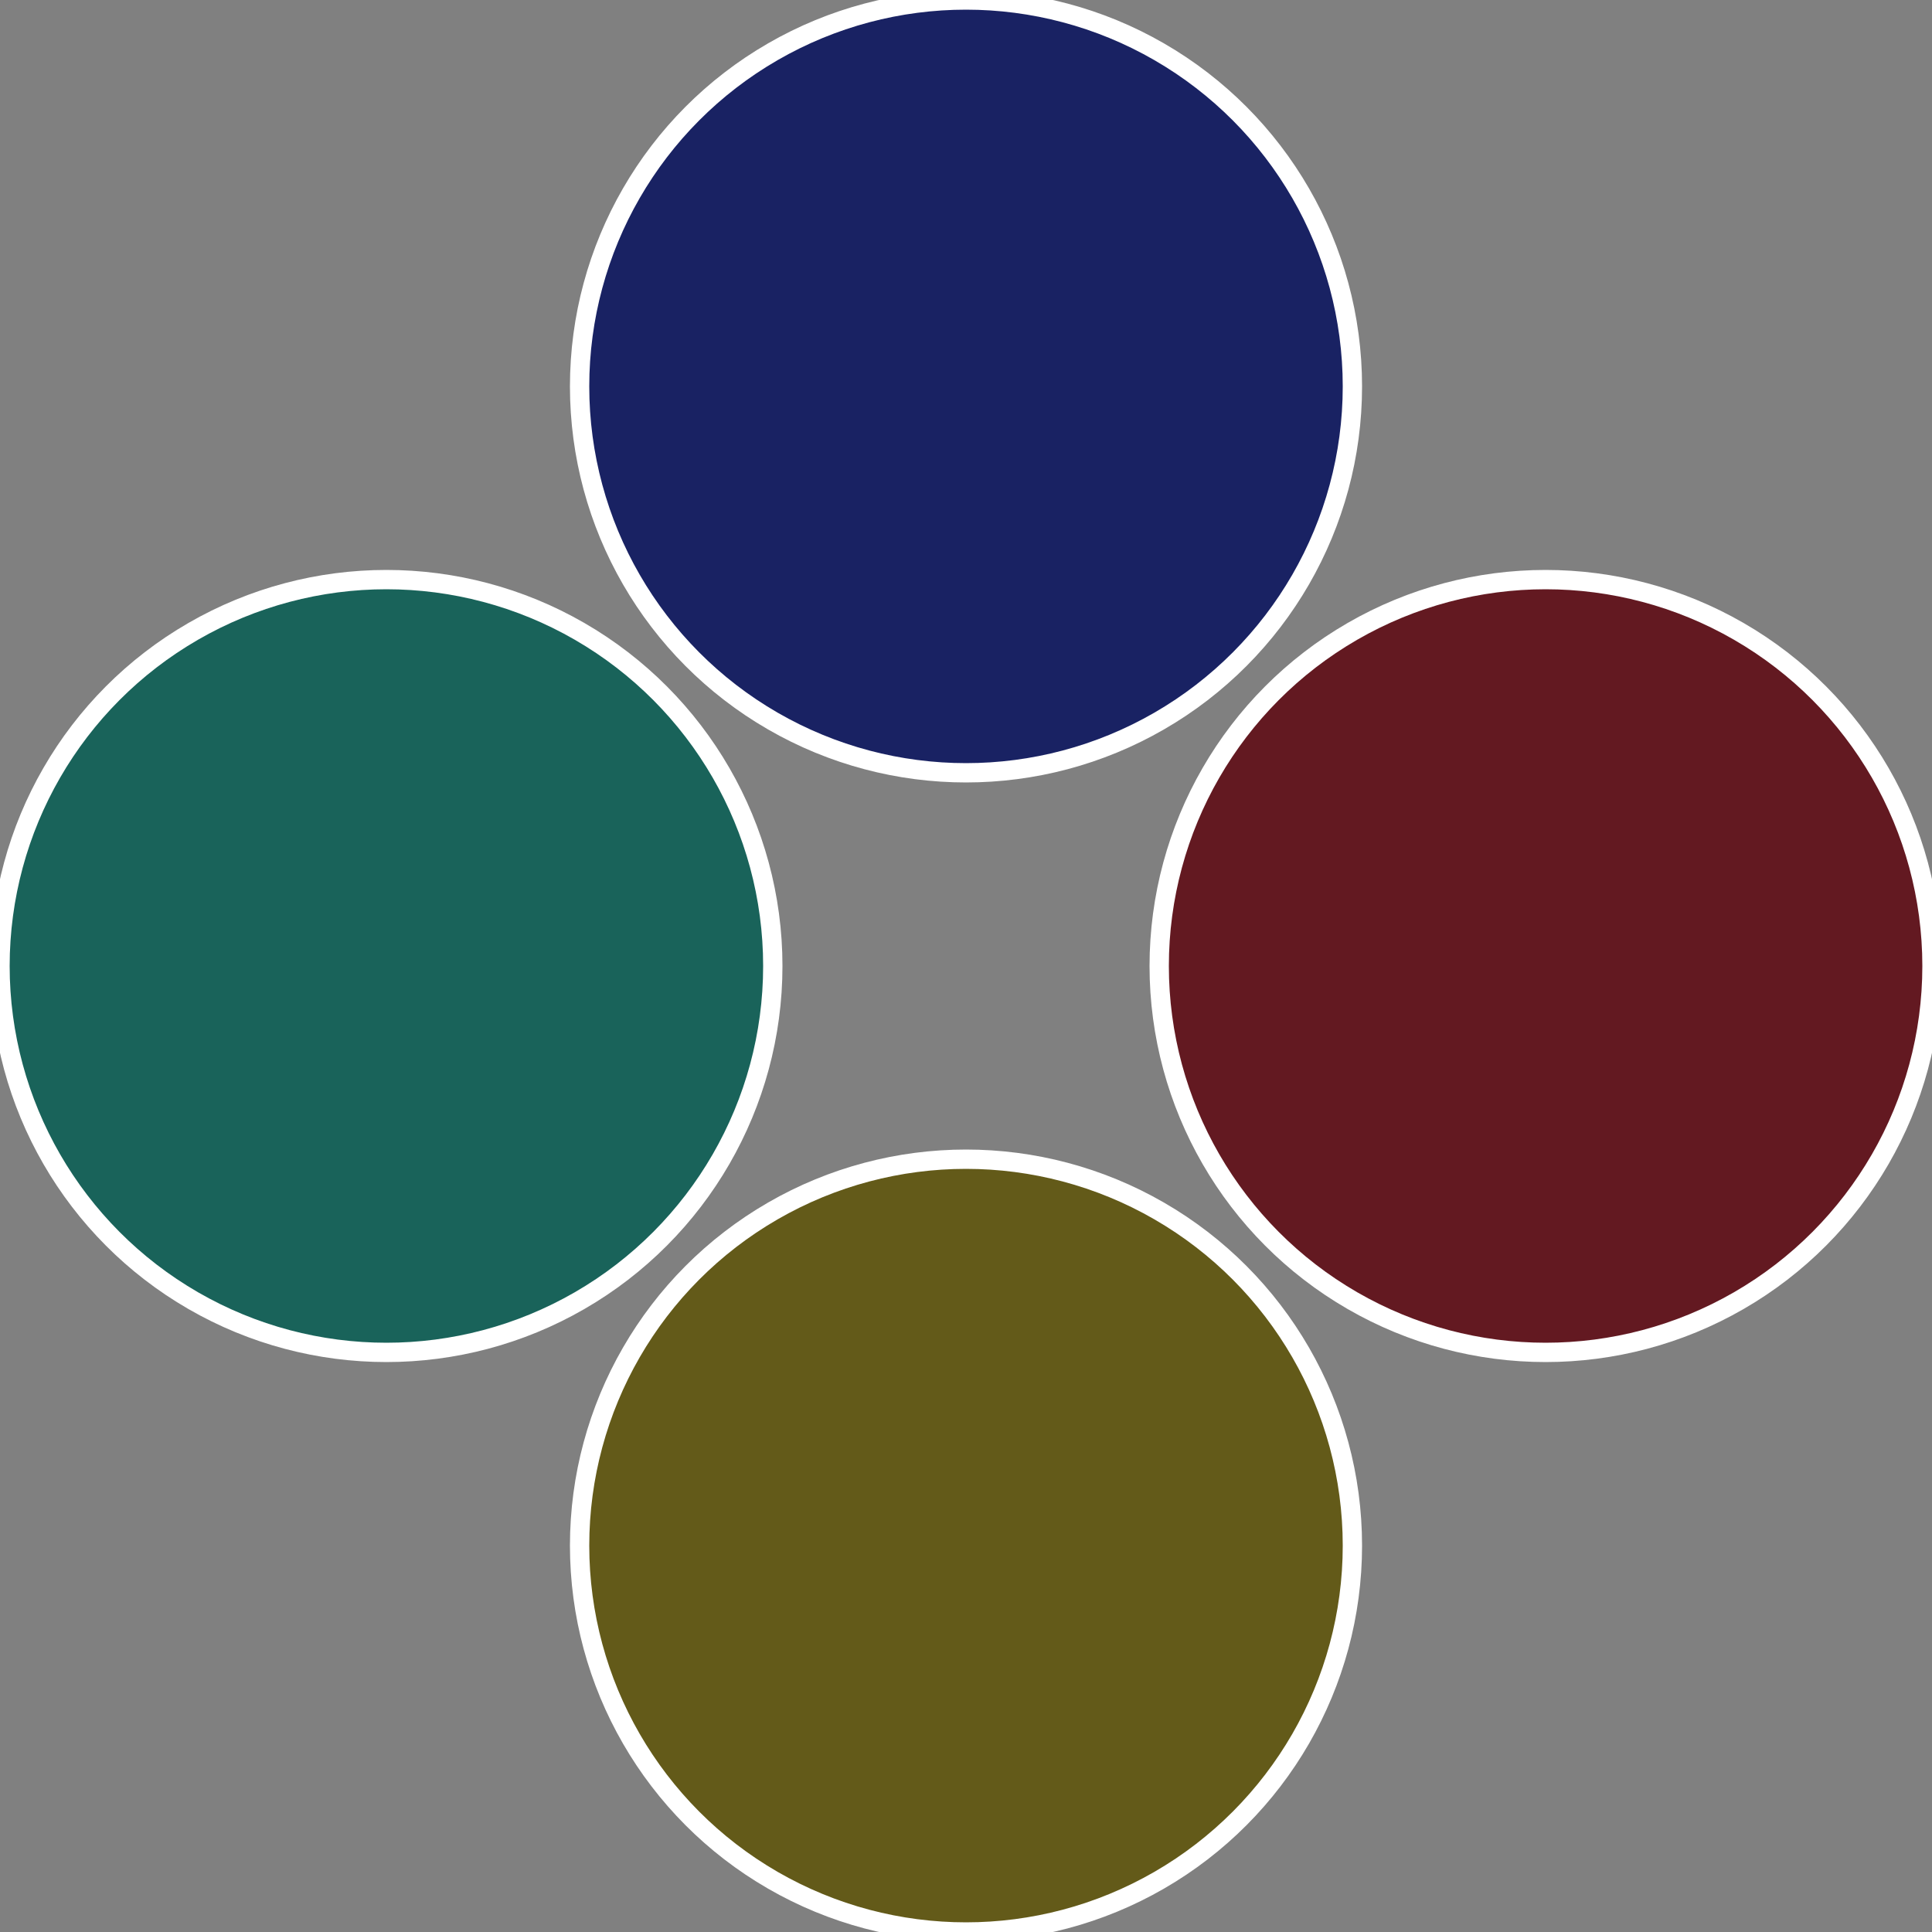 <?xml version="1.0" standalone="no"?>
<svg width="500" height="500" viewBox="-1 -1 2 2" xmlns="http://www.w3.org/2000/svg">
 
                <rect x="-1" y="-1" width="2" height="2" fill="#808080" stroke="none"/>
 
                <circle cx="0.6" cy="0" r="0.4" fill="#631921" stroke="#fff" stroke-width="1%" />
             
                <circle cx="3.6739403974421E-17" cy="0.6" r="0.4" fill="#635a19" stroke="#fff" stroke-width="1%" />
             
                <circle cx="-0.6" cy="7.3478807948841E-17" r="0.4" fill="#19635a" stroke="#fff" stroke-width="1%" />
             
                <circle cx="-1.1021821192326E-16" cy="-0.6" r="0.4" fill="#192263" stroke="#fff" stroke-width="1%" />
            </svg>
